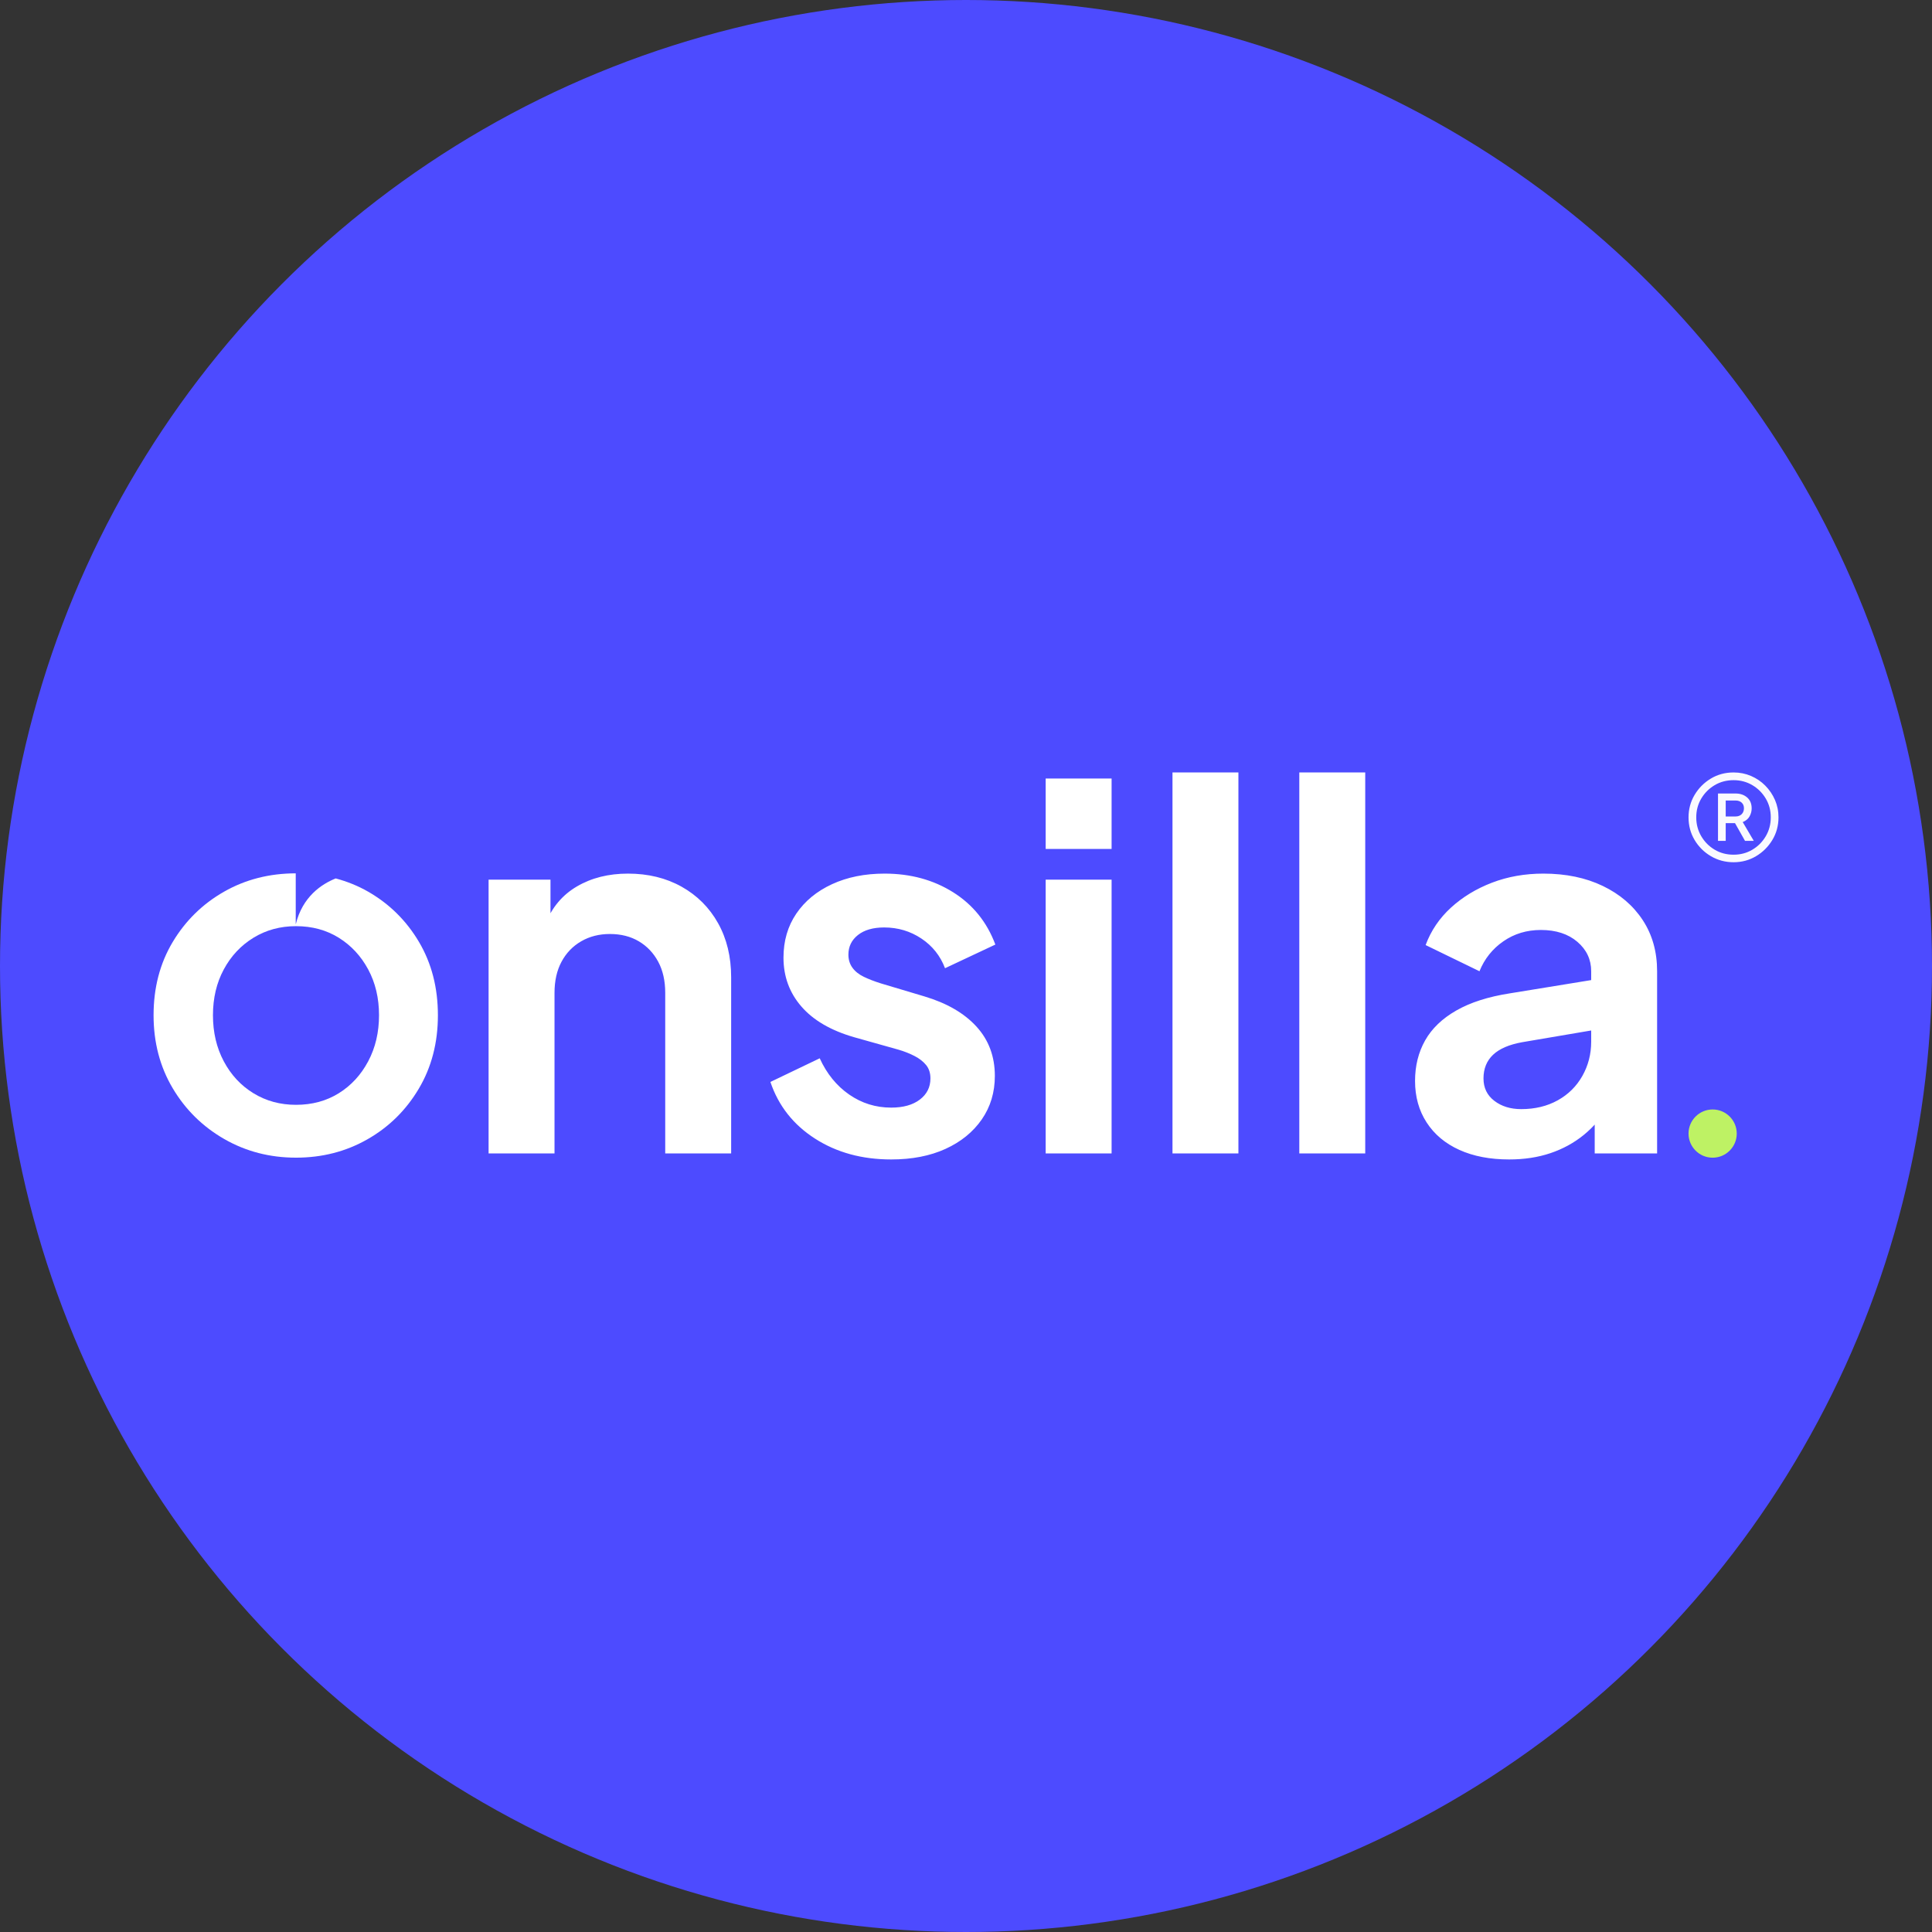 <?xml version="1.0" encoding="UTF-8" standalone="no"?>
<!DOCTYPE svg PUBLIC "-//W3C//DTD SVG 1.1//EN" "http://www.w3.org/Graphics/SVG/1.1/DTD/svg11.dtd">
<svg width="100%" height="100%" viewBox="0 0 512 512" version="1.1" xmlns="http://www.w3.org/2000/svg" xmlns:xlink="http://www.w3.org/1999/xlink" xml:space="preserve" xmlns:serif="http://www.serif.com/" style="fill-rule:evenodd;clip-rule:evenodd;stroke-linejoin:round;stroke-miterlimit:2;">
    <rect x="0" y="0" width="512" height="512" fill="#333333" stroke="none"/>
    <circle cx="256" cy="256" r="256" style="fill:rgb(77,75,255);"/>
    <g id="full">
        <g transform="matrix(1.569,0,0,1.569,465.371,206.312)">
            <path d="M0,13.121C1.145,12.44 2.063,11.527 2.754,10.381C3.445,9.236 3.791,7.963 3.791,6.561C3.791,5.514 3.594,4.537 3.199,3.628C2.804,2.72 2.261,1.916 1.57,1.215C0.878,0.514 0.074,-0.034 -0.844,-0.429C-1.762,-0.824 -2.745,-1.022 -3.791,-1.022C-5.213,-1.022 -6.496,-0.676 -7.641,0.015C-8.787,0.706 -9.7,1.625 -10.381,2.77C-11.062,3.915 -11.403,5.179 -11.403,6.561C-11.403,7.963 -11.062,9.236 -10.381,10.381C-9.7,11.527 -8.782,12.44 -7.627,13.121C-6.471,13.802 -5.193,14.143 -3.791,14.143C-2.409,14.143 -1.145,13.802 0,13.121M-6.99,12.025C-7.938,11.462 -8.693,10.703 -9.256,9.745C-9.818,8.787 -10.1,7.726 -10.1,6.561C-10.1,5.396 -9.818,4.339 -9.256,3.392C-8.693,2.444 -7.938,1.688 -6.99,1.126C-6.042,0.563 -4.976,0.282 -3.791,0.282C-2.626,0.282 -1.57,0.563 -0.622,1.126C0.326,1.688 1.081,2.444 1.644,3.392C2.207,4.339 2.488,5.396 2.488,6.561C2.488,7.726 2.207,8.787 1.644,9.745C1.081,10.703 0.326,11.462 -0.622,12.025C-1.57,12.588 -2.626,12.869 -3.791,12.869C-4.976,12.869 -6.042,12.588 -6.99,12.025M-5.124,10.529L-5.124,7.538L-3.554,7.538L-1.866,10.529L-0.385,10.529L-2.251,7.36C-1.718,7.143 -1.333,6.823 -1.096,6.398C-0.859,5.973 -0.74,5.524 -0.74,5.05C-0.74,4.261 -0.997,3.643 -1.51,3.199C-2.024,2.755 -2.676,2.533 -3.465,2.533L-6.427,2.533L-6.427,10.529L-5.124,10.529ZM-5.124,3.717L-3.465,3.717C-3.031,3.717 -2.685,3.836 -2.429,4.073C-2.172,4.31 -2.044,4.626 -2.044,5.021C-2.044,5.435 -2.172,5.771 -2.429,6.028C-2.685,6.284 -3.031,6.413 -3.465,6.413L-5.124,6.413L-5.124,3.717Z" style="fill:rgb(250,250,255);fill-rule:nonzero;"/>
        </g>
        <g transform="matrix(1.569,0,0,1.569,116.049,269.188)">
            <path d="M0,-0.088C0,-4.734 -1.062,-8.856 -3.188,-12.455C-5.313,-16.053 -8.175,-18.886 -11.773,-20.955C-13.494,-21.944 -15.328,-22.681 -17.262,-23.197C-19.633,-22.249 -22.87,-20.127 -24.013,-15.435L-24.013,-24.055C-28.472,-24.049 -32.511,-23.017 -36.125,-20.955C-39.752,-18.886 -42.642,-16.053 -44.795,-12.455C-46.949,-8.856 -48.025,-4.734 -48.025,-0.088C-48.025,4.502 -46.949,8.611 -44.795,12.237C-42.642,15.864 -39.738,18.726 -36.083,20.822C-32.428,22.919 -28.39,23.967 -23.97,23.967C-19.55,23.967 -15.527,22.934 -11.9,20.864C-8.274,18.797 -5.384,15.949 -3.23,12.322C-1.077,8.696 0,4.559 0,-0.088M-9.945,-0.088C-9.945,2.802 -10.555,5.394 -11.773,7.689C-12.992,9.985 -14.649,11.784 -16.745,13.087C-18.842,14.391 -21.25,15.042 -23.97,15.042C-26.634,15.042 -29.028,14.391 -31.153,13.087C-33.278,11.784 -34.95,9.985 -36.168,7.689C-37.387,5.394 -37.995,2.802 -37.995,-0.088C-37.995,-2.978 -37.387,-5.556 -36.168,-7.823C-34.95,-10.089 -33.278,-11.874 -31.153,-13.178C-29.028,-14.481 -26.634,-15.133 -23.97,-15.133C-21.25,-15.133 -18.842,-14.481 -16.745,-13.178C-14.649,-11.874 -12.992,-10.089 -11.773,-7.823C-10.555,-5.556 -9.945,-2.978 -9.945,-0.088" style="fill:white;fill-rule:nonzero;"/>
        </g>
        <g transform="matrix(1.569,0,0,1.569,146.952,206.309)">
            <path d="M0,63.325L0,36.21C0,34.17 0.396,32.414 1.19,30.94C1.983,29.467 3.088,28.32 4.505,27.498C5.921,26.677 7.536,26.265 9.35,26.265C11.22,26.265 12.848,26.677 14.237,27.498C15.625,28.32 16.716,29.467 17.51,30.94C18.303,32.414 18.7,34.17 18.7,36.21L18.7,63.325L29.835,63.325L29.835,33.575C29.835,30.119 29.098,27.072 27.625,24.438C26.151,21.803 24.097,19.749 21.463,18.275C18.828,16.802 15.81,16.065 12.41,16.065C9.123,16.065 6.247,16.787 3.783,18.233C1.318,19.678 -0.454,21.789 -1.53,24.565L-0.68,26.18L-0.68,17.085L-11.135,17.085L-11.135,63.325L0,63.325ZM66.044,62.56C68.65,61.37 70.69,59.712 72.164,57.587C73.637,55.462 74.374,53.012 74.374,50.235C74.374,46.949 73.339,44.172 71.271,41.905C69.202,39.639 66.27,37.939 62.474,36.805L55.079,34.595C54.002,34.255 53.052,33.887 52.231,33.49C51.409,33.094 50.772,32.584 50.319,31.96C49.865,31.337 49.639,30.6 49.639,29.75C49.639,28.39 50.177,27.285 51.254,26.435C52.33,25.585 53.804,25.16 55.674,25.16C57.997,25.16 60.094,25.784 61.964,27.03C63.834,28.277 65.165,29.949 65.959,32.045L74.459,28.05C73.042,24.254 70.662,21.307 67.319,19.21C63.975,17.114 60.122,16.065 55.759,16.065C52.415,16.065 49.454,16.66 46.876,17.85C44.297,19.04 42.286,20.697 40.841,22.822C39.396,24.947 38.674,27.427 38.674,30.26C38.674,33.434 39.679,36.182 41.691,38.505C43.702,40.829 46.664,42.557 50.574,43.69L58.139,45.815C59.102,46.099 59.994,46.453 60.816,46.877C61.637,47.303 62.289,47.813 62.771,48.407C63.252,49.002 63.494,49.754 63.494,50.66C63.494,52.134 62.899,53.324 61.709,54.23C60.519,55.137 58.904,55.59 56.864,55.59C54.257,55.59 51.891,54.854 49.766,53.38C47.641,51.907 45.984,49.867 44.794,47.26L36.464,51.255C37.824,55.279 40.331,58.467 43.986,60.817C47.641,63.17 51.934,64.345 56.864,64.345C60.377,64.345 63.437,63.75 66.044,62.56M94.093,17.085L82.958,17.085L82.958,63.325L94.093,63.325L94.093,17.085ZM94.093,-0L82.958,-0L82.958,11.9L94.093,11.9L94.093,-0ZM115.513,-1.02L104.378,-1.02L104.378,63.325L115.513,63.325L115.513,-1.02ZM136.933,-1.02L125.798,-1.02L125.798,63.325L136.933,63.325L136.933,-1.02ZM168.213,63.282C170.309,62.575 172.179,61.555 173.823,60.222C175.466,58.892 176.883,57.234 178.073,55.25L175.693,55.42L175.693,63.325L186.233,63.325L186.233,32.555C186.233,29.269 185.425,26.393 183.81,23.928C182.195,21.462 179.943,19.537 177.053,18.147C174.163,16.76 170.819,16.065 167.023,16.065C163.906,16.065 161.016,16.575 158.353,17.595C155.689,18.615 153.38,20.018 151.425,21.803C149.47,23.587 148.039,25.699 147.133,28.135L156.228,32.555C157.078,30.459 158.423,28.772 160.265,27.498C162.106,26.222 164.218,25.585 166.598,25.585C169.148,25.585 171.201,26.252 172.76,27.583C174.318,28.915 175.098,30.572 175.098,32.555L175.098,44.455C175.098,46.552 174.601,48.479 173.61,50.235C172.618,51.992 171.23,53.367 169.445,54.358C167.66,55.35 165.606,55.845 163.283,55.845C161.469,55.845 159.953,55.377 158.735,54.442C157.516,53.507 156.908,52.247 156.908,50.66C156.908,49.017 157.446,47.685 158.523,46.665C159.599,45.645 161.243,44.937 163.453,44.54L176.458,42.33L176.458,33.83L161.328,36.295C157.701,36.862 154.698,37.825 152.318,39.185C149.938,40.545 148.181,42.232 147.048,44.242C145.914,46.255 145.348,48.535 145.348,51.085C145.348,53.749 145.999,56.087 147.303,58.097C148.606,60.11 150.448,61.654 152.828,62.73C155.208,63.806 158.013,64.345 161.243,64.345C163.793,64.345 166.116,63.99 168.213,63.282" style="fill:white;fill-rule:nonzero;"/>
        </g>
        <g transform="matrix(1.569,0,0,1.569,453.867,294.021)">
            <path d="M0,8.144C2.249,8.144 4.072,6.321 4.072,4.072C4.072,1.823 2.249,0 0,0C-2.249,0 -4.072,1.823 -4.072,4.072C-4.072,6.321 -2.249,8.144 0,8.144" style="fill:rgb(190,242,100);fill-rule:nonzero;"/>
        </g>
    </g>
</svg>

